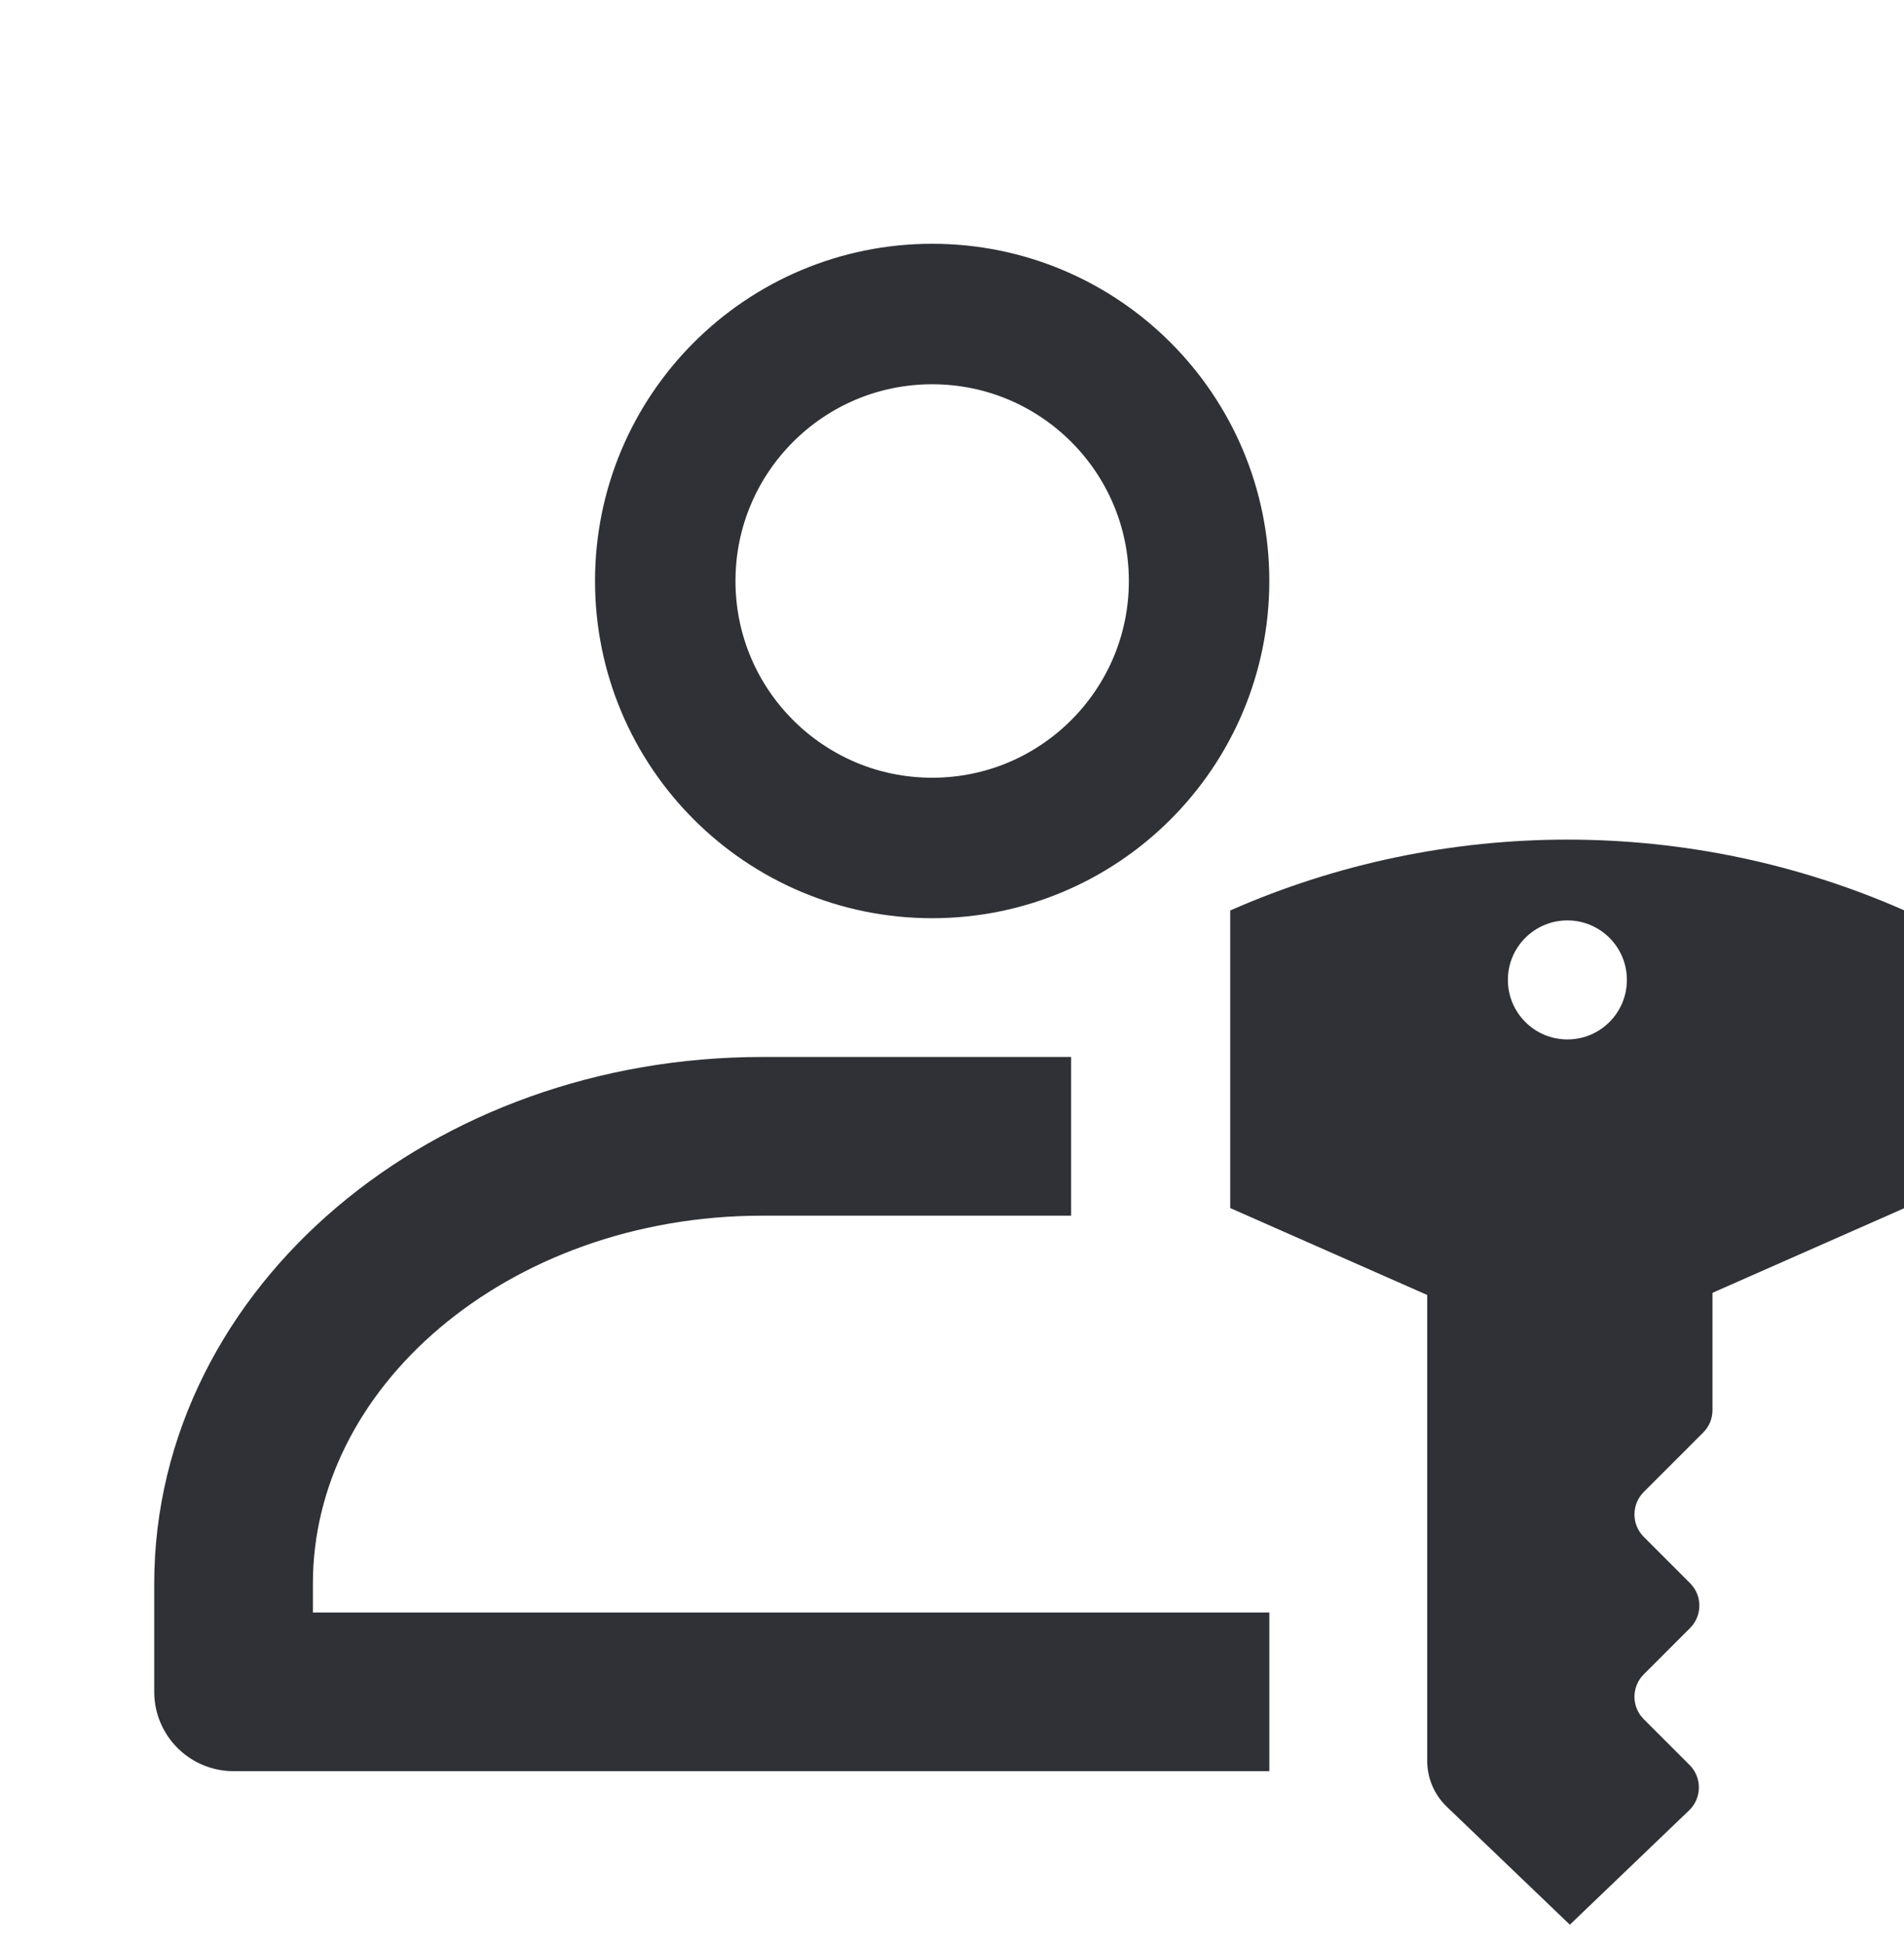 <svg width="48" height="49" viewBox="0 0 48 49" fill="none" xmlns="http://www.w3.org/2000/svg">
<g clip-path="url(#clip0_587_20300)">
<circle cx="23.5" cy="14.644" r="6.729" stroke="#303136" stroke-width="3.541" stroke-linejoin="round"/>
<path d="M25.003 28.641H19.216C11.855 28.641 5.888 33.692 5.888 39.922C5.888 41.39 5.888 42.642 5.888 42.642H30" stroke="#303136" stroke-width="4" stroke-linecap="square" stroke-linejoin="round"/>
<path d="M43.172 31.276L43.172 35.542C43.172 35.754 43.088 35.957 42.938 36.107L41.439 37.606C41.127 37.918 41.127 38.424 41.439 38.736L42.607 39.904C42.919 40.216 42.919 40.722 42.607 41.034L41.439 42.202C41.127 42.514 41.127 43.02 41.439 43.332L42.596 44.488C42.912 44.805 42.905 45.32 42.583 45.63L39.576 48.512L36.472 45.537C36.158 45.235 35.98 44.819 35.98 44.383L35.98 31.276H43.172Z" fill="#303136"/>
<path d="M31.014 22.949C36.414 20.567 42.614 20.567 48.014 22.949V30.449L39.514 34.199L31.014 30.449V22.949ZM39.514 23.199C38.686 23.199 38.014 23.87 38.014 24.699C38.014 25.527 38.686 26.199 39.514 26.199C40.343 26.199 41.014 25.527 41.014 24.699C41.014 23.87 40.343 23.199 39.514 23.199Z" fill="#303136"/>
</g>
<defs>
<clipPath id="clip0_587_20300">
<rect width="48" height="48" fill="white" transform="translate(0 0.642)"/>
</clipPath>
</defs>
</svg>
